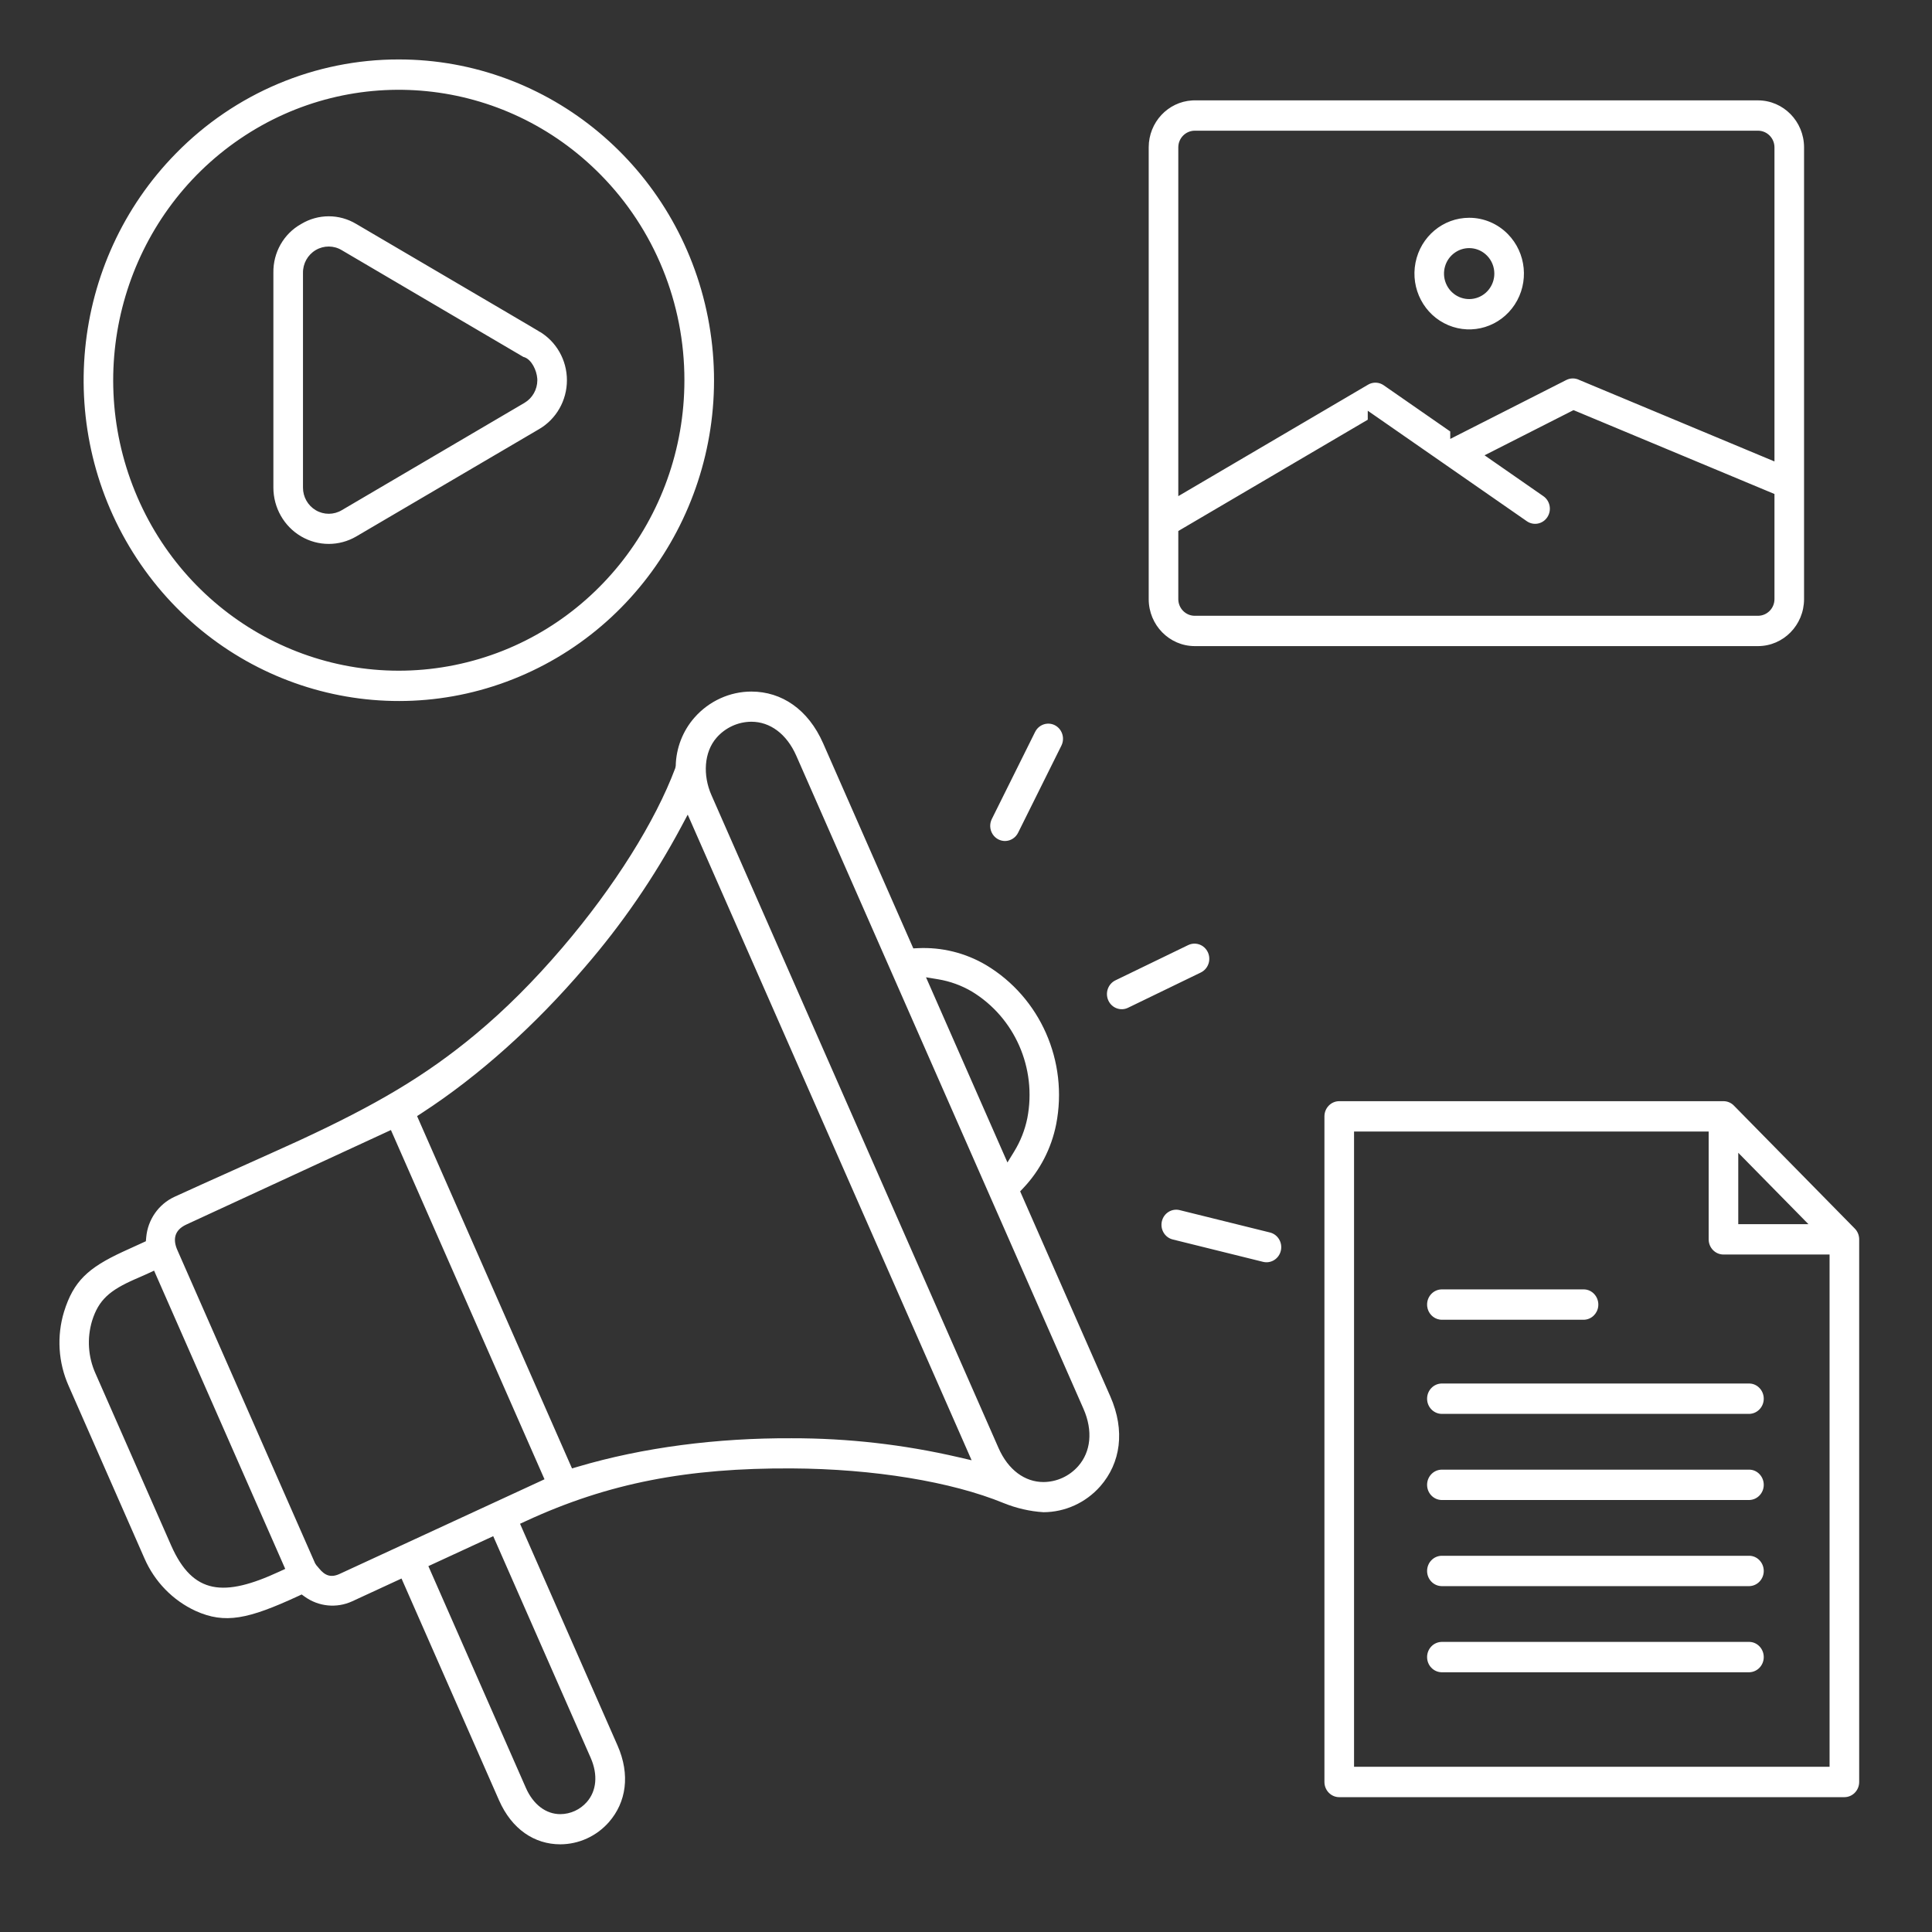 <?xml version="1.0" encoding="UTF-8"?>
<svg width="130px" height="130px" viewBox="0 0 130 130" version="1.1" xmlns="http://www.w3.org/2000/svg" xmlns:xlink="http://www.w3.org/1999/xlink">
    <rect x="0" y="0" width="130" height="130" fill="#333333" stroke="none"/>
    <title>agency_leistungen_03</title>
    <g id="agency_leistungen_03" stroke="none" stroke-width="1" fill="none" fill-rule="evenodd">
        <g id="icon_agency_entwicklung" transform="translate(4, 4)" fill="#FFFFFF" fill-rule="nonzero">
            <path d="M46.558,42.534 C48.593,42.535 50.38,43.726 51.389,46.02 L57.33,59.532 L57.455,59.815 L57.764,59.8 C59.368,59.722 60.961,60.117 62.351,60.937 C66,63.122 67.895,67.423 67.067,71.655 C66.746,73.271 65.976,74.761 64.85,75.947 L64.644,76.164 L64.764,76.438 L70.71,89.96 C71.726,92.27 71.403,94.448 70.034,96.01 C69.059,97.115 67.67,97.749 66.211,97.753 C65.308,97.697 64.392,97.488 63.525,97.136 C60.024,95.7 54.793,94.833 49.26,94.806 C42.291,94.773 36.963,95.773 31.394,98.346 L30.993,98.531 L31.17,98.935 L37.553,113.451 C38.419,115.419 38.14,117.273 36.969,118.61 C36.136,119.555 34.948,120.097 33.7,120.1 C31.962,120.099 30.435,119.086 29.577,117.133 L23.202,102.635 L23.017,102.215 L22.601,102.407 L19.692,103.751 C18.653,104.226 17.445,104.109 16.511,103.441 L16.298,103.289 L16.061,103.399 C12.694,104.954 11.141,105.286 9.163,104.396 C7.628,103.688 6.399,102.426 5.716,100.851 L0.619,89.253 C-0.082,87.681 -0.191,85.905 0.31,84.259 C0.95,82.208 1.925,81.314 4.256,80.232 C4.475,80.13 5.359,79.73 5.578,79.629 L5.815,79.52 L5.838,79.26 C5.943,78.069 6.668,77.029 7.734,76.534 C9.361,75.782 14.939,73.295 16.137,72.74 C21.277,70.361 24.641,68.391 28.013,65.582 C29.991,63.935 31.905,62.029 33.844,59.76 C37.348,55.659 40.103,51.256 41.439,47.681 L41.468,47.534 C41.495,46.329 41.945,45.174 42.735,44.278 C43.219,43.729 43.81,43.29 44.471,42.99 C45.129,42.689 45.84,42.534 46.558,42.534 Z M29.187,99.365 L28.771,99.558 L25.225,101.196 L24.824,101.381 L25.002,101.785 L31.385,116.301 C31.885,117.437 32.745,118.07 33.701,118.07 C34.387,118.066 35.036,117.768 35.489,117.25 C36.134,116.515 36.249,115.43 35.747,114.284 L29.372,99.785 L29.187,99.365 Z M111.97,70.096 C112.237,70.096 112.493,70.206 112.679,70.402 L120.806,78.669 C120.994,78.86 121.1,79.121 121.1,79.393 L121.1,115.905 C121.1,116.471 120.652,116.927 120.103,116.927 L86.115,116.927 C85.566,116.927 85.118,116.471 85.118,115.905 L85.118,71.118 C85.118,70.552 85.566,70.096 86.115,70.096 Z M110.972,72.138 L87.111,72.138 L87.111,114.884 L119.108,114.884 L119.108,80.414 L111.968,80.414 C111.42,80.414 110.972,79.958 110.972,79.392 L110.972,72.138 Z M113.734,106.481 C114.252,106.5 114.679,106.95 114.679,107.502 C114.679,108.054 114.252,108.503 113.717,108.523 L92.987,108.523 C92.452,108.503 92.026,108.054 92.026,107.502 C92.026,106.95 92.452,106.5 92.987,106.481 Z M6.368,81.498 L5.952,81.691 C5.82,81.751 5.685,81.812 5.512,81.888 C5.479,81.902 5.166,82.038 5.075,82.078 C3.397,82.818 2.639,83.453 2.194,84.88 C1.843,86.054 1.927,87.313 2.428,88.424 L7.523,100.006 C8.987,103.309 11.078,103.473 14.792,101.752 L15.192,101.567 L15.015,101.163 L6.552,81.918 L6.368,81.498 Z M113.734,100.685 C114.252,100.705 114.679,101.154 114.679,101.706 C114.679,102.258 114.252,102.708 113.717,102.727 L92.987,102.727 C92.452,102.708 92.026,102.258 92.026,101.706 C92.026,101.154 92.452,100.705 92.987,100.685 Z M22.304,72.037 L21.888,72.23 L8.542,78.395 C7.719,78.775 7.609,79.414 7.957,80.166 L17.204,101.196 L17.291,101.326 C17.321,101.358 17.352,101.394 17.401,101.453 C17.427,101.486 17.427,101.486 17.456,101.521 C17.862,102.019 18.264,102.189 18.89,101.888 L32.237,95.723 L32.638,95.537 L32.46,95.133 L22.489,72.457 L22.304,72.037 Z M113.734,94.89 C114.252,94.909 114.679,95.359 114.679,95.911 C114.679,96.463 114.252,96.912 113.717,96.932 L92.987,96.932 C92.452,96.912 92.026,96.463 92.026,95.911 C92.026,95.359 92.452,94.909 92.987,94.89 Z M46.558,44.564 C45.661,44.569 44.811,44.959 44.217,45.637 C43.361,46.613 43.287,48.174 43.868,49.494 L63.189,93.434 C63.839,94.912 64.963,95.723 66.212,95.723 C67.109,95.718 67.959,95.328 68.554,94.65 C69.396,93.689 69.557,92.281 68.903,90.792 L49.581,46.853 C48.931,45.375 47.808,44.564 46.558,44.564 Z M42.275,50.816 L41.839,51.632 C40.027,55.022 37.847,58.196 35.341,61.093 C32.032,64.967 28.262,68.372 24.385,70.891 L24.065,71.1 L24.218,71.45 L34.33,94.445 L34.49,94.807 L34.87,94.695 C39.272,93.391 44.251,92.753 49.266,92.777 C53.049,92.771 56.818,93.2 60.503,94.055 L61.378,94.258 L61.017,93.436 L42.648,51.663 L42.275,50.816 Z M113.734,89.095 C114.252,89.114 114.679,89.564 114.679,90.116 C114.679,90.667 114.252,91.117 113.717,91.137 L92.987,91.137 C92.452,91.117 92.026,90.667 92.026,90.116 C92.026,89.564 92.452,89.114 92.987,89.094 Z M92.987,82.761 L102.603,82.761 C103.122,82.78 103.548,83.23 103.548,83.782 L103.542,83.899 C103.487,84.396 103.083,84.785 102.587,84.803 L92.977,84.802 L92.874,84.792 C92.431,84.725 92.083,84.358 92.032,83.899 L92.026,83.782 C92.026,83.23 92.452,82.78 92.987,82.761 Z M74.181,78.173 C74.311,77.628 74.846,77.296 75.375,77.426 L81.452,78.931 C81.984,79.062 82.314,79.612 82.184,80.16 C82.054,80.705 81.519,81.037 80.99,80.907 L74.912,79.401 C74.38,79.271 74.051,78.721 74.181,78.173 Z M112.964,73.568 L112.964,78.373 L117.687,78.373 L116.935,77.607 L113.735,74.352 L112.964,73.568 Z M58.309,61.759 L58.644,62.52 L63.443,73.434 L63.789,74.219 L64.238,73.488 C64.664,72.796 64.965,72.032 65.127,71.233 C65.775,67.875 64.28,64.467 61.39,62.715 C60.687,62.303 59.924,62.027 59.13,61.895 L58.309,61.759 Z M75.952,59.592 C76.271,59.438 76.646,59.468 76.938,59.672 C77.232,59.878 77.397,60.231 77.368,60.596 C77.34,60.961 77.123,61.281 76.801,61.437 L71.904,63.81 C71.411,64.049 70.819,63.836 70.582,63.329 C70.343,62.818 70.556,62.207 71.054,61.965 Z M66.597,44.694 L66.711,44.708 C66.975,44.756 67.212,44.913 67.363,45.149 C67.56,45.454 67.582,45.844 67.42,46.17 L64.506,52.032 C64.345,52.356 64.029,52.567 63.677,52.587 C63.325,52.607 62.988,52.434 62.793,52.132 C62.597,51.827 62.575,51.437 62.737,51.111 L65.651,45.248 C65.812,44.924 66.128,44.714 66.48,44.694 L66.597,44.694 Z M22.835,1.70842541e-05 C32.951,1.70842541e-05 41.661,7.272 43.636,17.371 C45.611,27.473 40.298,37.586 30.949,41.526 C21.604,45.464 10.825,42.138 5.204,33.578 C-0.42,25.015 0.685,13.601 7.842,6.319 C11.815,2.266 17.211,-0.007 22.835,1.70842541e-05 Z M36.426,7.769 C29.942,1.173 19.779,0.155 12.155,5.338 C4.535,10.519 1.574,20.451 5.081,29.062 C8.588,37.676 17.592,42.572 26.587,40.752 C35.579,38.931 42.052,30.906 42.052,21.584 C42.058,16.402 40.034,11.429 36.426,7.769 Z M114.294,2.754 C116.001,2.757 117.388,4.168 117.391,5.913 L117.391,36.317 C117.388,38.061 116.001,39.472 114.294,39.475 L76.391,39.475 C74.684,39.472 73.297,38.061 73.294,36.316 L73.294,5.91 C73.297,4.226 74.59,2.853 76.216,2.758 L76.321,2.754 Z M101.878,23.597 L101.693,23.691 L96.564,26.295 L95.892,26.636 L96.511,27.066 L99.851,29.387 C100.307,29.704 100.425,30.34 100.112,30.806 C99.803,31.268 99.189,31.385 98.738,31.072 L88.741,24.128 L88.034,23.638 L88.033,24.242 L75.507,31.6 L75.285,31.731 L75.285,36.319 C75.29,36.933 75.779,37.43 76.386,37.435 L114.294,37.435 C114.906,37.43 115.394,36.933 115.4,36.323 L115.4,29.24 L115.123,29.124 L102.07,23.677 L101.878,23.597 Z M16.271,11.069 C17.412,10.382 18.829,10.382 19.97,11.069 L19.983,11.076 C20.04,11.11 20.254,11.236 20.575,11.424 L20.874,11.6 C21.521,11.979 22.436,12.517 23.364,13.061 L23.827,13.333 C24.675,13.831 25.496,14.313 26.094,14.664 C27.848,15.694 29.289,16.54 30.348,17.162 L30.568,17.292 C31.068,17.585 31.464,17.818 31.749,17.986 L31.894,18.074 L32.242,18.278 L32.252,18.299 C32.27,18.339 32.279,18.353 32.269,18.305 L32.266,18.292 L32.281,18.3 C33.434,18.975 34.147,20.228 34.147,21.585 C34.147,22.942 33.435,24.195 32.282,24.87 L19.975,32.095 C18.825,32.768 17.41,32.767 16.261,32.092 C15.109,31.416 14.397,30.164 14.395,28.808 L14.395,14.359 C14.371,12.991 15.089,11.73 16.258,11.077 Z M18.997,12.834 C18.463,12.51 17.791,12.506 17.248,12.825 C16.707,13.143 16.378,13.732 16.387,14.364 L16.387,28.807 C16.384,29.434 16.713,30.018 17.251,30.334 C17.792,30.652 18.46,30.65 18.999,30.329 L31.293,23.106 C31.827,22.788 32.154,22.21 32.156,21.585 L32.151,21.468 C32.109,20.911 31.771,20.203 31.282,20.035 L31.225,20.02 L31.271,20.048 L25.143,16.447 Z M114.298,4.794 L76.391,4.794 C75.779,4.799 75.29,5.296 75.285,5.907 L75.285,29.384 L75.963,28.986 L88.054,21.884 L88.166,21.827 C88.473,21.696 88.826,21.73 89.105,21.923 L93.583,25.033 L93.584,25.534 L94.237,25.202 L101.393,21.569 C101.67,21.429 101.995,21.429 102.272,21.569 L114.776,26.789 L115.4,27.049 L115.4,5.91 C115.395,5.296 114.906,4.799 114.298,4.794 Z M94.859,10.654 C95.834,10.653 96.77,11.047 97.459,11.75 C98.706,13.018 98.899,15.007 97.92,16.498 C96.943,17.986 95.074,18.563 93.452,17.88 C91.827,17.196 90.902,15.436 91.246,13.676 C91.589,11.918 93.102,10.654 94.859,10.654 Z M96.057,13.2 C95.486,12.618 94.587,12.528 93.914,12.986 C93.245,13.44 92.985,14.309 93.292,15.063 C93.6,15.82 94.394,16.252 95.189,16.091 C95.982,15.931 96.55,15.226 96.55,14.41 C96.551,13.957 96.374,13.521 96.057,13.2 Z" id="Combined-Shape"></path>
        </g>
    </g>
</svg>